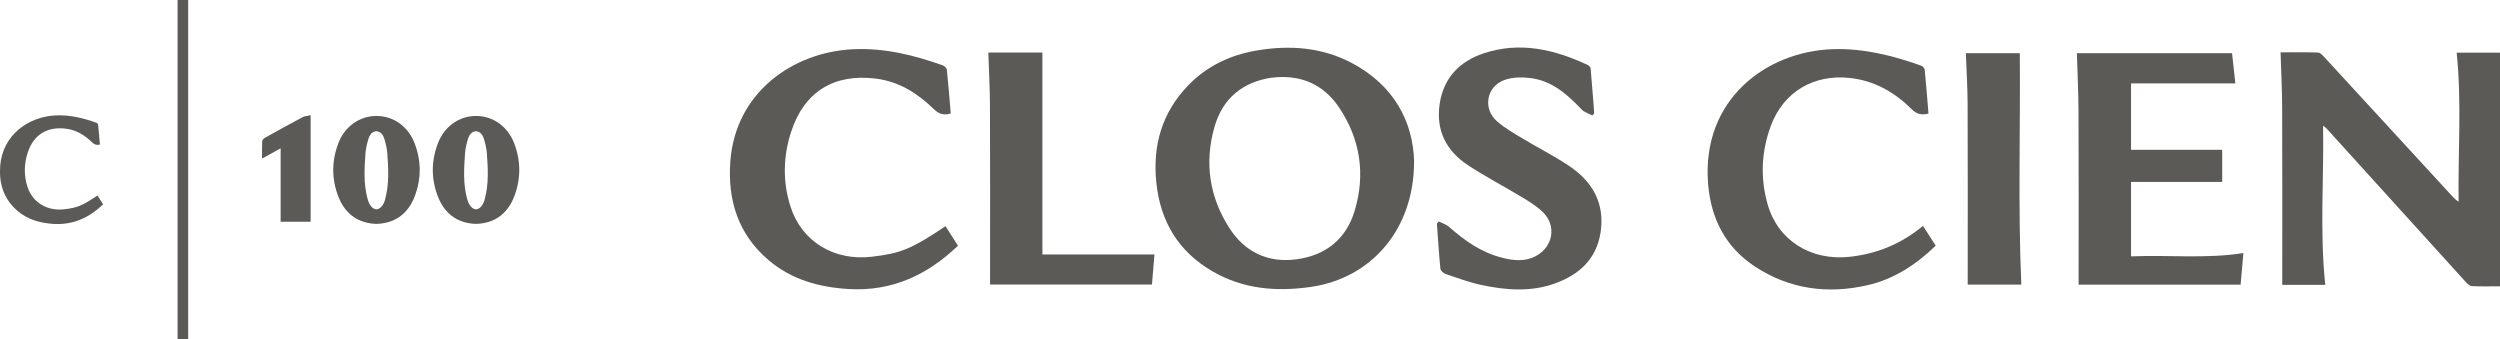 <?xml version="1.0" encoding="UTF-8"?>
<svg id="Layer_2" data-name="Layer 2" xmlns="http://www.w3.org/2000/svg" viewBox="0 0 504.94 68.51">
  <defs>
    <style>
      .cls-1 {
        fill: #5b5a57;
        stroke-width: 0px;
      }
    </style>
  </defs>
  <g id="Layer_1-2" data-name="Layer 1">
    <g>
      <g>
        <path class="cls-1" d="m20.18,29.18c-.7.2-1.13,0-1.56-.41-1.49-1.45-3.18-2.52-5.31-2.78-3.79-.46-6.5,1.19-7.7,4.81-.75,2.28-.81,4.61-.07,6.91,1.02,3.18,3.98,4.96,7.43,4.56,2.65-.31,3.62-.71,6.72-2.78.37.58.75,1.17,1.14,1.78-2.81,2.69-6.06,4.19-9.97,3.96-2.7-.16-5.23-.85-7.33-2.64C.73,40.18-.23,37.06.04,33.5c.48-6.25,5.7-9.92,11.16-10.19,2.86-.14,5.57.52,8.24,1.47.16.06.36.26.38.41.14,1.32.24,2.65.36,4Z"/>
        <rect class="cls-1" x="35.87" width="2.14" height="68.51"/>
        <g>
          <path class="cls-1" d="m56.67,29.96c-1.32.73-2.45,1.36-3.74,2.07,0-1.3-.03-2.42.03-3.53.01-.24.31-.54.56-.68,2.53-1.41,5.06-2.81,7.62-4.17.4-.21.9-.22,1.6-.37v21.51h-6.06v-14.84Z"/>
          <path class="cls-1" d="m83.74,28.93c-1.32-3.44-4.32-5.51-7.7-5.51-3.38,0-6.39,2.07-7.7,5.51-1.36,3.56-1.39,7.19-.01,10.75,1.23,3.2,3.57,5.18,7.05,5.5.22.02.44.03.66.04.22,0,.44-.02.66-.04,3.49-.32,5.82-2.3,7.05-5.5,1.37-3.56,1.35-7.19-.01-10.75Zm-5.91,11.21c-.36,1.35-1,2.06-1.8,2.15-.8-.09-1.43-.79-1.8-2.15-.81-3-.64-6.06-.42-9.11.07-1.01.32-2.03.61-3.01.24-.77.7-1.44,1.6-1.52.9.08,1.36.75,1.6,1.52.3.98.54,1.99.61,3.01.22,3.05.39,6.11-.42,9.11Z"/>
          <path class="cls-1" d="m103.85,28.93c-1.32-3.44-4.32-5.51-7.7-5.51-3.38,0-6.39,2.07-7.7,5.51-1.36,3.56-1.39,7.19-.01,10.75,1.23,3.2,3.57,5.18,7.05,5.5.22.02.44.03.66.04.22,0,.44-.02.66-.04,3.49-.32,5.82-2.3,7.05-5.5,1.37-3.56,1.35-7.19-.01-10.75Zm-5.91,11.21c-.36,1.35-1,2.06-1.8,2.15-.8-.09-1.43-.79-1.8-2.15-.81-3-.64-6.06-.42-9.11.07-1.01.32-2.03.61-3.01.24-.77.7-1.44,1.6-1.52.9.08,1.36.75,1.6,1.52.3.98.54,1.99.61,3.01.22,3.05.39,6.11-.42,9.11Z"/>
        </g>
      </g>
      <g>
        <path class="cls-1" d="m469.64,57.53h-8.68v-1.79c0-11.3.03-22.6-.02-33.9-.01-3.71-.21-7.42-.32-11.27,2.28,0,4.92-.05,7.55.04.45.02.95.55,1.31.95,8.6,9.34,17.19,18.69,25.78,28.03.37.41.76.8,1.32,1.15-.14-10.05.65-20.06-.39-30.1h8.76v47.19c-2.01,0-3.86.05-5.7-.04-.42-.02-.89-.47-1.21-.82-9.2-10.12-18.38-20.26-27.57-30.4-.37-.41-.72-.83-1.26-1.17.18,10.7-.7,21.36.44,32.13Z"/>
        <path class="cls-1" d="m285.61,32.67c-.02,13.72-8.67,23.52-20.84,25.28-6.98,1.01-13.67.44-19.85-3.13-6.92-4-10.59-10.13-11.38-18.03-.75-7.46,1.17-14.08,6.44-19.54,3.8-3.94,8.55-6.16,13.89-7.06,6.65-1.12,13.16-.65,19.21,2.56,8.51,4.52,12.34,11.88,12.54,19.92Zm-28.73-16.99c-5.85.87-9.94,4.14-11.6,10.01-2.04,7.19-1.01,14.1,3.03,20.38,3.12,4.85,7.78,7.08,13.57,6.3,5.86-.79,9.98-4.05,11.71-9.74,2.25-7.4,1.17-14.51-3.12-20.91-3.13-4.67-7.72-6.72-13.57-6.03Z"/>
        <path class="cls-1" d="m453.11,51.11c-.19,2.2-.37,4.25-.56,6.38h-32.72c0-.6,0-1.19,0-1.79,0-11.04.03-22.08-.02-33.12-.02-3.92-.21-7.83-.33-11.83h31.34c.23,2.08.46,4.17.67,6.1h-21.07v13.4h18.41v6.5h-18.41v15.03c7.58-.33,15.08.53,22.68-.67Z"/>
        <path class="cls-1" d="m290.59,44.72c.71.37,1.53.61,2.11,1.12,3.13,2.79,6.51,5.14,10.63,6.2,2.28.59,4.58.86,6.82-.29,3.49-1.81,4.31-6.09,1.53-8.85-1.23-1.22-2.77-2.16-4.27-3.07-3.63-2.2-7.42-4.15-10.95-6.49-4.31-2.85-6.44-6.92-5.7-12.22.75-5.36,4.04-8.73,8.92-10.35,7.31-2.44,14.31-.79,21.06,2.38.24.11.51.43.53.67.27,3.03.49,6.06.73,9.09-.13.14-.26.28-.39.41-.73-.39-1.61-.64-2.16-1.21-2.9-3.06-6.01-5.82-10.38-6.35-1.74-.21-3.7-.18-5.3.43-3.6,1.36-4.29,5.83-1.38,8.34,1.55,1.34,3.38,2.38,5.15,3.45,3.06,1.84,6.26,3.46,9.24,5.43,4.82,3.19,7.43,7.62,6.49,13.59-.84,5.33-4.3,8.46-9.13,10.22-4.95,1.81-10.01,1.39-15.02.32-2.42-.52-4.76-1.4-7.1-2.19-.45-.15-1.05-.66-1.09-1.06-.3-3.03-.49-6.08-.71-9.12.13-.16.26-.32.39-.47Z"/>
        <path class="cls-1" d="m192.03,22.93c-1.55.44-2.49.01-3.44-.91-3.29-3.2-7.04-5.58-11.74-6.15-8.38-1.02-14.37,2.62-17.02,10.63-1.66,5.03-1.79,10.2-.15,15.28,2.26,7.03,8.8,10.98,16.44,10.07,5.87-.69,8.01-1.58,14.85-6.16.83,1.29,1.65,2.58,2.52,3.94-6.22,5.95-13.39,9.26-22.05,8.75-5.96-.35-11.56-1.88-16.21-5.84-6.19-5.27-8.31-12.18-7.71-20.05,1.06-13.83,12.61-21.93,24.68-22.54,6.33-.32,12.33,1.16,18.21,3.25.35.12.8.56.83.9.31,2.92.54,5.86.79,8.84Z"/>
        <path class="cls-1" d="m389.51,22.94c-1.44.37-2.41.1-3.38-.87-3.47-3.44-7.49-5.77-12.49-6.32-7.26-.8-13.4,2.76-15.96,9.64-1.93,5.19-2.18,10.53-.66,15.88,2.06,7.28,8.71,11.44,16.53,10.6,5.52-.59,10.41-2.58,14.85-6.25.86,1.33,1.68,2.61,2.57,4-3.97,3.84-8.43,6.76-13.81,7.99-8.09,1.84-15.79.79-22.77-3.82-5.93-3.92-8.85-9.73-9.4-16.72-1.33-17,11.8-26.72,25.24-27.14,6.18-.19,12.01,1.28,17.75,3.31.32.11.73.51.76.8.3,2.97.52,5.95.77,8.92Z"/>
        <path class="cls-1" d="m210.56,51.4h22.61c-.15,1.8-.32,3.89-.5,6.07h-32.7c0-.6,0-1.2,0-1.8,0-11.35.03-22.7-.02-34.05-.01-3.65-.21-7.3-.33-11.01h10.92v40.78Z"/>
        <path class="cls-1" d="m397.05,10.74h10.9c.14,15.6-.38,31.13.31,46.74h-10.83v-1.77c0-11.55.03-23.11-.02-34.66-.01-3.4-.23-6.79-.36-10.31Z"/>
      </g>
    </g>
  </g>
</svg>